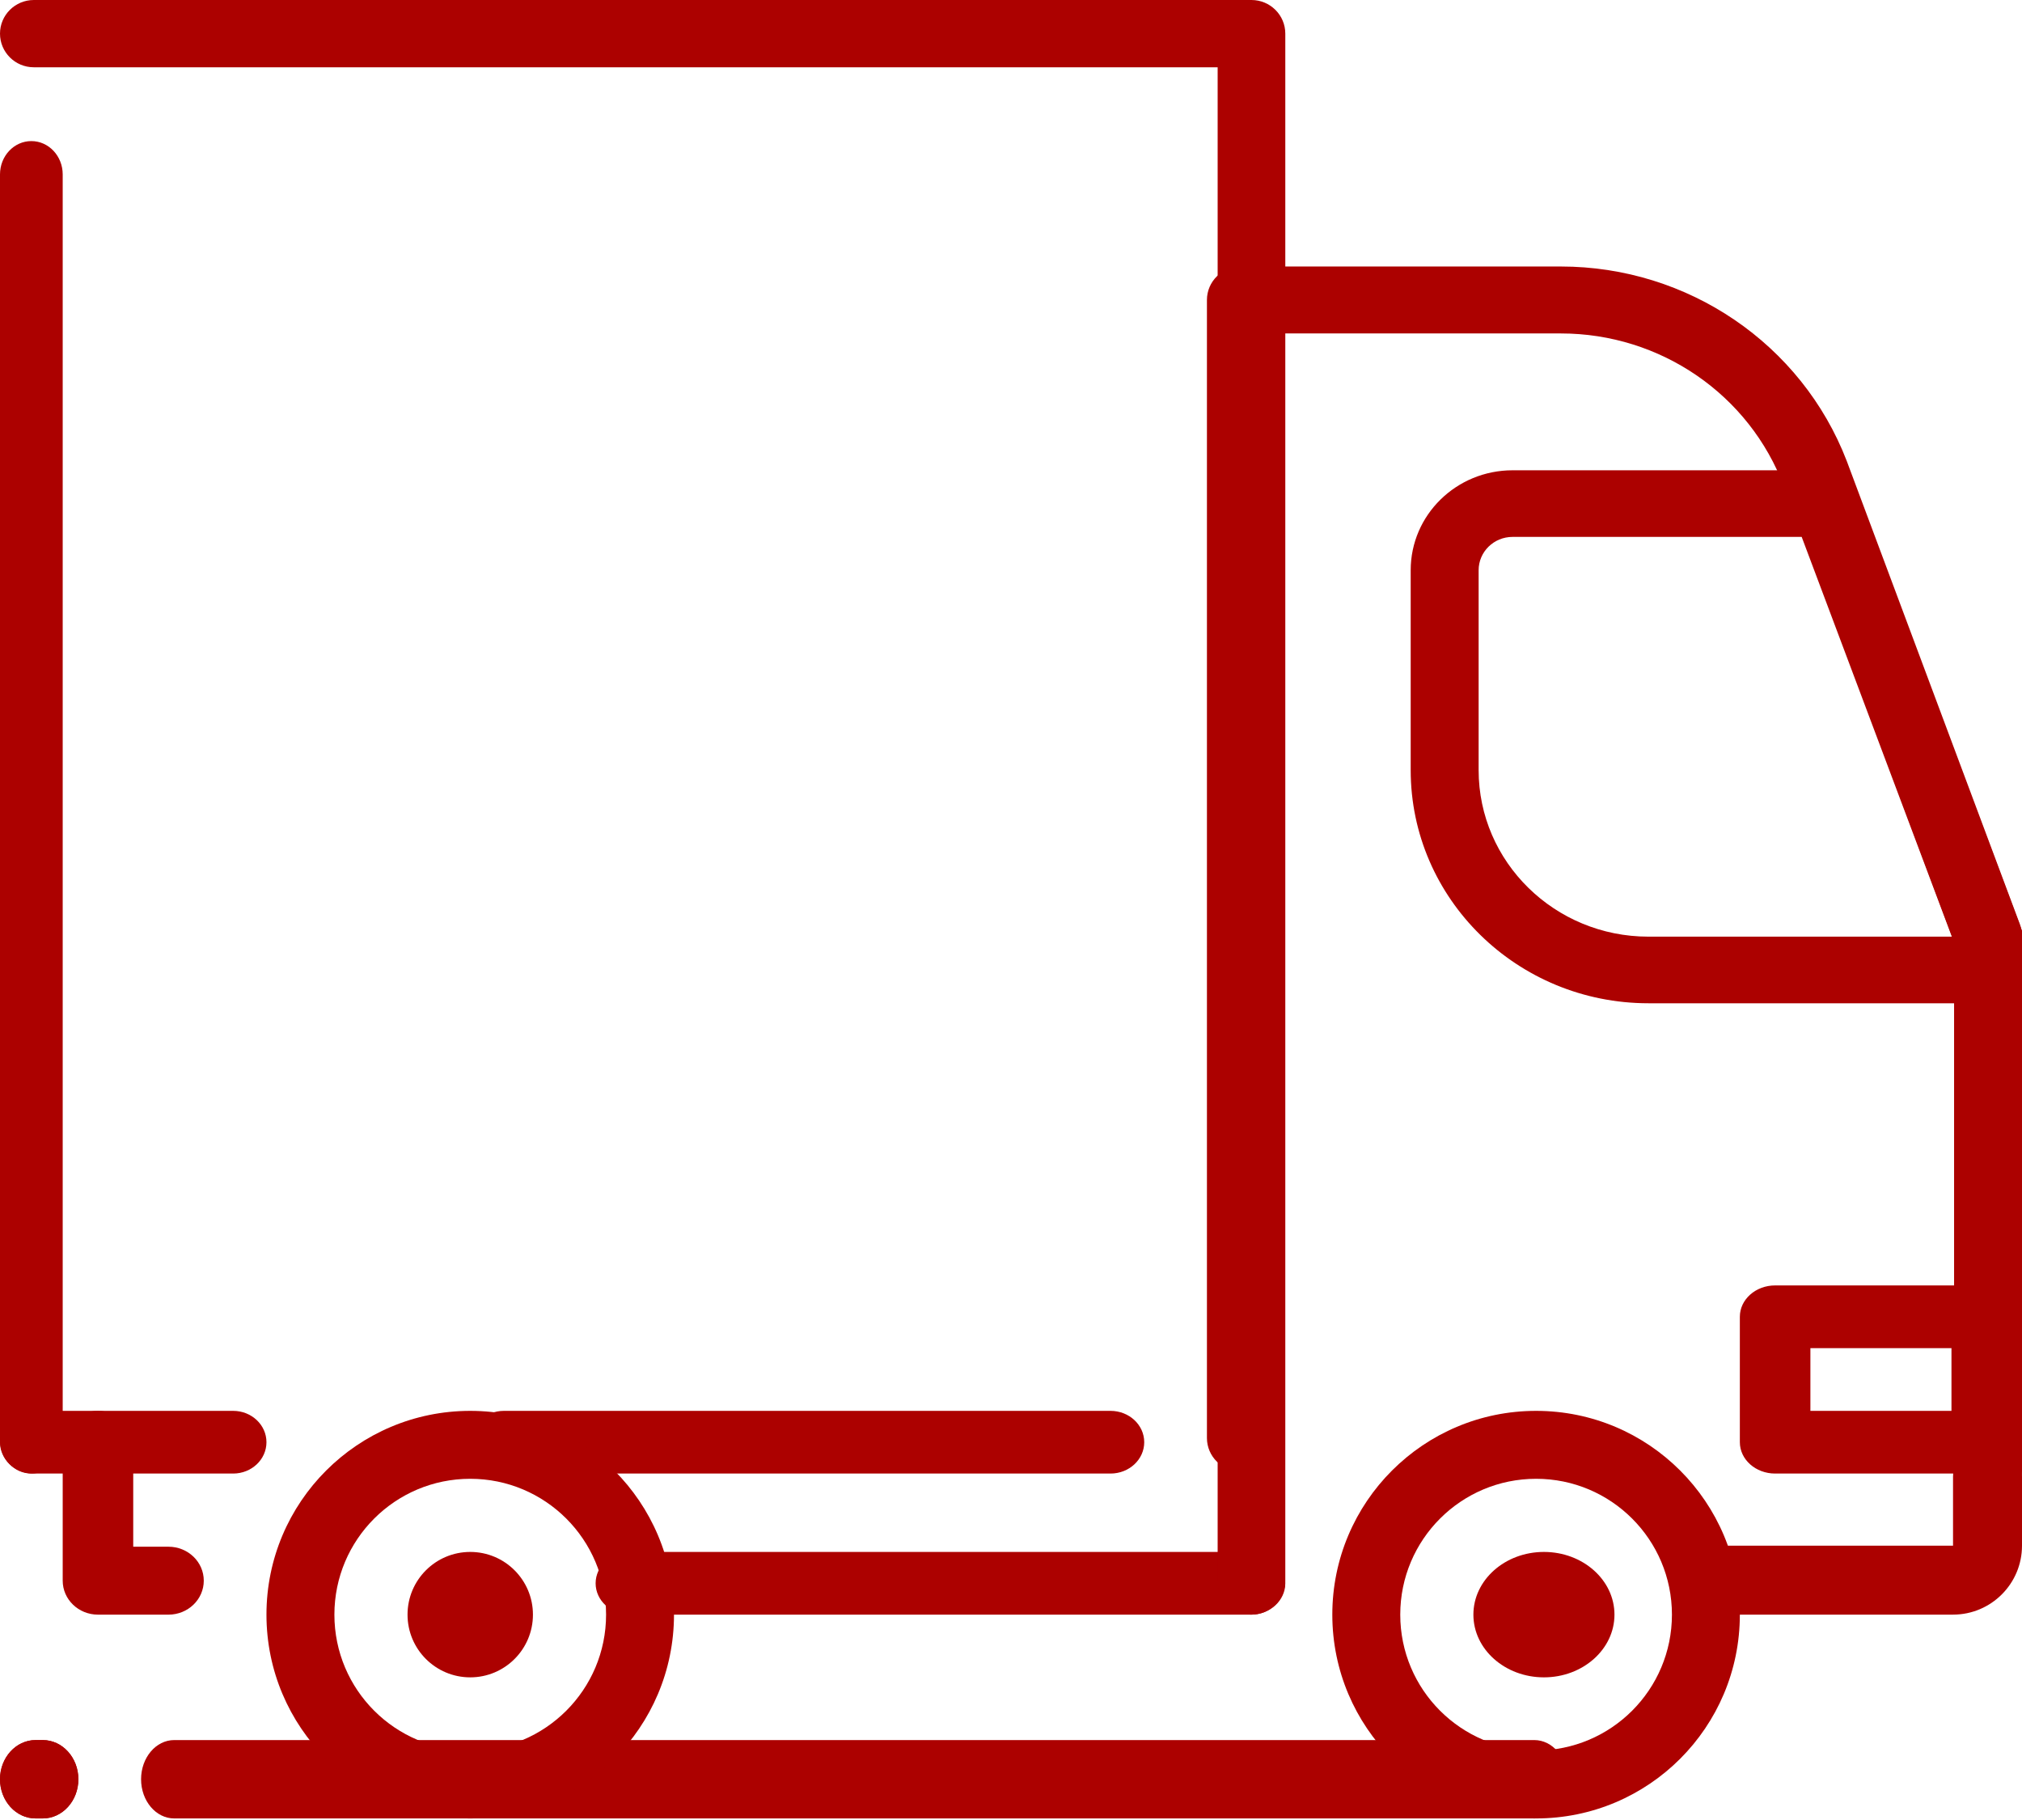 <?xml version="1.0" encoding="UTF-8"?>
<svg xmlns="http://www.w3.org/2000/svg" width="100" height="90" viewBox="0 0 100 90" fill="none">
  <path d="M61.861 76.744C62.802 76.744 63.566 77.438 63.566 78.294C63.566 79.151 62.802 79.845 61.861 79.845H31.163C30.221 79.845 29.457 79.151 29.457 78.294C29.457 77.438 30.221 76.744 31.163 76.744H61.861Z" fill="#AC0100"></path>
  <path d="M75.879 86.047C76.785 86.047 77.519 86.915 77.519 87.985C77.519 89.055 76.785 89.923 75.879 89.923H8.617C7.711 89.923 6.977 89.055 6.977 87.985C6.977 86.915 7.711 86.047 8.617 86.047H75.879Z" fill="#AC0100"></path>
  <path d="M2.114 86.047C3.087 86.047 3.876 86.915 3.876 87.985C3.876 89.055 3.087 89.923 2.114 89.923H1.762C0.789 89.923 0 89.055 0 87.985C0 86.915 0.789 86.047 1.762 86.047H2.114Z" fill="#AC0100"></path>
  <path d="M3.101 71.447C3.101 70.52 3.882 69.768 4.845 69.768C5.808 69.768 6.589 70.52 6.589 71.447V76.486H8.333C9.297 76.486 10.078 77.238 10.078 78.165C10.078 79.093 9.297 79.845 8.333 79.845H4.845C3.882 79.845 3.101 79.093 3.101 78.165V71.447Z" fill="#AC0100"></path>
  <path d="M54.922 69.768C55.843 69.768 56.589 70.462 56.589 71.318C56.589 72.174 55.843 72.868 54.922 72.868H24.922C24.002 72.868 23.256 72.174 23.256 71.318C23.256 70.462 24.002 69.768 24.922 69.768H54.922Z" fill="#AC0100"></path>
  <path d="M11.531 69.768C12.441 69.768 13.178 70.462 13.178 71.318C13.178 72.174 12.441 72.868 11.531 72.868H1.647C0.738 72.868 0 72.174 0 71.318C0 70.462 0.738 69.768 1.647 69.768H11.531Z" fill="#AC0100"></path>
  <path d="M96.589 76.434V73.023C96.589 72.081 97.353 71.317 98.295 71.317C99.237 71.317 100 72.081 100 73.023V76.434C100 78.317 98.472 79.844 96.589 79.844H84.651C83.709 79.844 82.946 79.081 82.946 78.139C82.946 77.197 83.709 76.434 84.651 76.434H96.589Z" fill="#AC0100"></path>
  <path d="M82.687 79.845C82.687 76.135 79.679 73.127 75.969 73.127C72.259 73.127 69.251 76.135 69.251 79.845C69.251 83.555 72.259 86.563 75.969 86.563C79.679 86.563 82.687 83.555 82.687 79.845ZM86.046 79.845C86.046 85.411 81.535 89.923 75.969 89.923C70.403 89.923 65.891 85.411 65.891 79.845C65.891 74.279 70.403 69.768 75.969 69.768C81.535 69.768 86.046 74.279 86.046 79.845Z" fill="#AC0100"></path>
  <path d="M29.974 79.845C29.974 76.135 26.966 73.127 23.256 73.127C19.545 73.127 16.538 76.135 16.538 79.845C16.538 83.555 19.545 86.563 23.256 86.563C26.966 86.563 29.974 83.555 29.974 79.845ZM33.333 79.845C33.333 85.411 28.822 89.923 23.256 89.923C17.69 89.923 13.178 85.411 13.178 79.845C13.178 74.279 17.69 69.768 23.256 69.768C28.822 69.768 33.333 74.279 33.333 79.845Z" fill="#AC0100"></path>
  <path d="M72.868 79.845C72.868 78.132 74.43 76.744 76.357 76.744C78.283 76.744 79.845 78.132 79.845 79.845C79.845 81.557 78.283 82.946 76.357 82.946C74.43 82.946 72.868 81.557 72.868 79.845Z" fill="#AC0100"></path>
  <path d="M20.155 79.845C20.155 78.132 21.543 76.744 23.256 76.744C24.968 76.744 26.357 78.132 26.357 79.845C26.357 81.557 24.968 82.946 23.256 82.946C21.543 82.946 20.155 81.557 20.155 79.845Z" fill="#AC0100"></path>
  <path d="M91.446 23.256L100 46.024V49.612H81.525C75.034 49.612 69.767 44.447 69.767 38.081V28.198C69.767 25.465 72.025 23.256 74.806 23.256H91.446ZM73.127 38.081C73.127 42.627 76.889 46.318 81.525 46.318H96.531L89.104 26.55H74.806C73.879 26.55 73.127 27.287 73.127 28.198V38.081Z" fill="#AC0100"></path>
  <path d="M98.256 63.565C99.219 63.565 100 64.26 100 65.116V71.317C100 72.174 99.219 72.868 98.256 72.868H87.791C86.827 72.868 86.046 72.174 86.046 71.317V65.116C86.046 64.26 86.827 63.565 87.791 63.565H98.256ZM89.535 69.767H96.512V66.666H89.535V69.767Z" fill="#AC0100"></path>
  <path d="M0 71.221V8.624C0 7.714 0.694 6.977 1.55 6.977C2.407 6.977 3.101 7.714 3.101 8.624V71.221C3.101 72.13 2.407 72.868 1.55 72.868C0.694 72.868 0 72.13 0 71.221Z" fill="#AC0100"></path>
  <path d="M60.22 78.181V3.327H1.673C0.749 3.327 0 2.582 0 1.663C0 0.745 0.749 0 1.673 0H61.893C62.817 0 63.566 0.745 63.566 1.663V78.181C63.566 79.1 62.817 79.845 61.893 79.845C60.969 79.845 60.22 79.1 60.22 78.181Z" fill="#AC0100"></path>
  <path d="M59.69 71.109V14.834C59.69 13.92 60.442 13.179 61.37 13.179H77.195C83.479 13.179 89.1 17.01 91.329 22.787L91.381 22.924L91.381 22.925L99.897 45.709C99.965 45.893 100 46.086 100 46.282V72.764C100 73.678 99.248 74.419 98.32 74.419C97.393 74.419 96.641 73.678 96.641 72.764V46.577L88.229 24.07C86.524 19.516 82.121 16.489 77.195 16.489H63.049V71.109C63.049 72.023 62.297 72.764 61.37 72.764C60.442 72.764 59.69 72.023 59.69 71.109Z" fill="#AC0100"></path>
  <path d="M2.114 86.047C3.087 86.047 3.876 86.915 3.876 87.985C3.876 89.055 3.087 89.923 2.114 89.923H1.762C0.789 89.923 0 89.055 0 87.985C0 86.915 0.789 86.047 1.762 86.047H2.114Z" fill="#AC0100"></path>
</svg>
